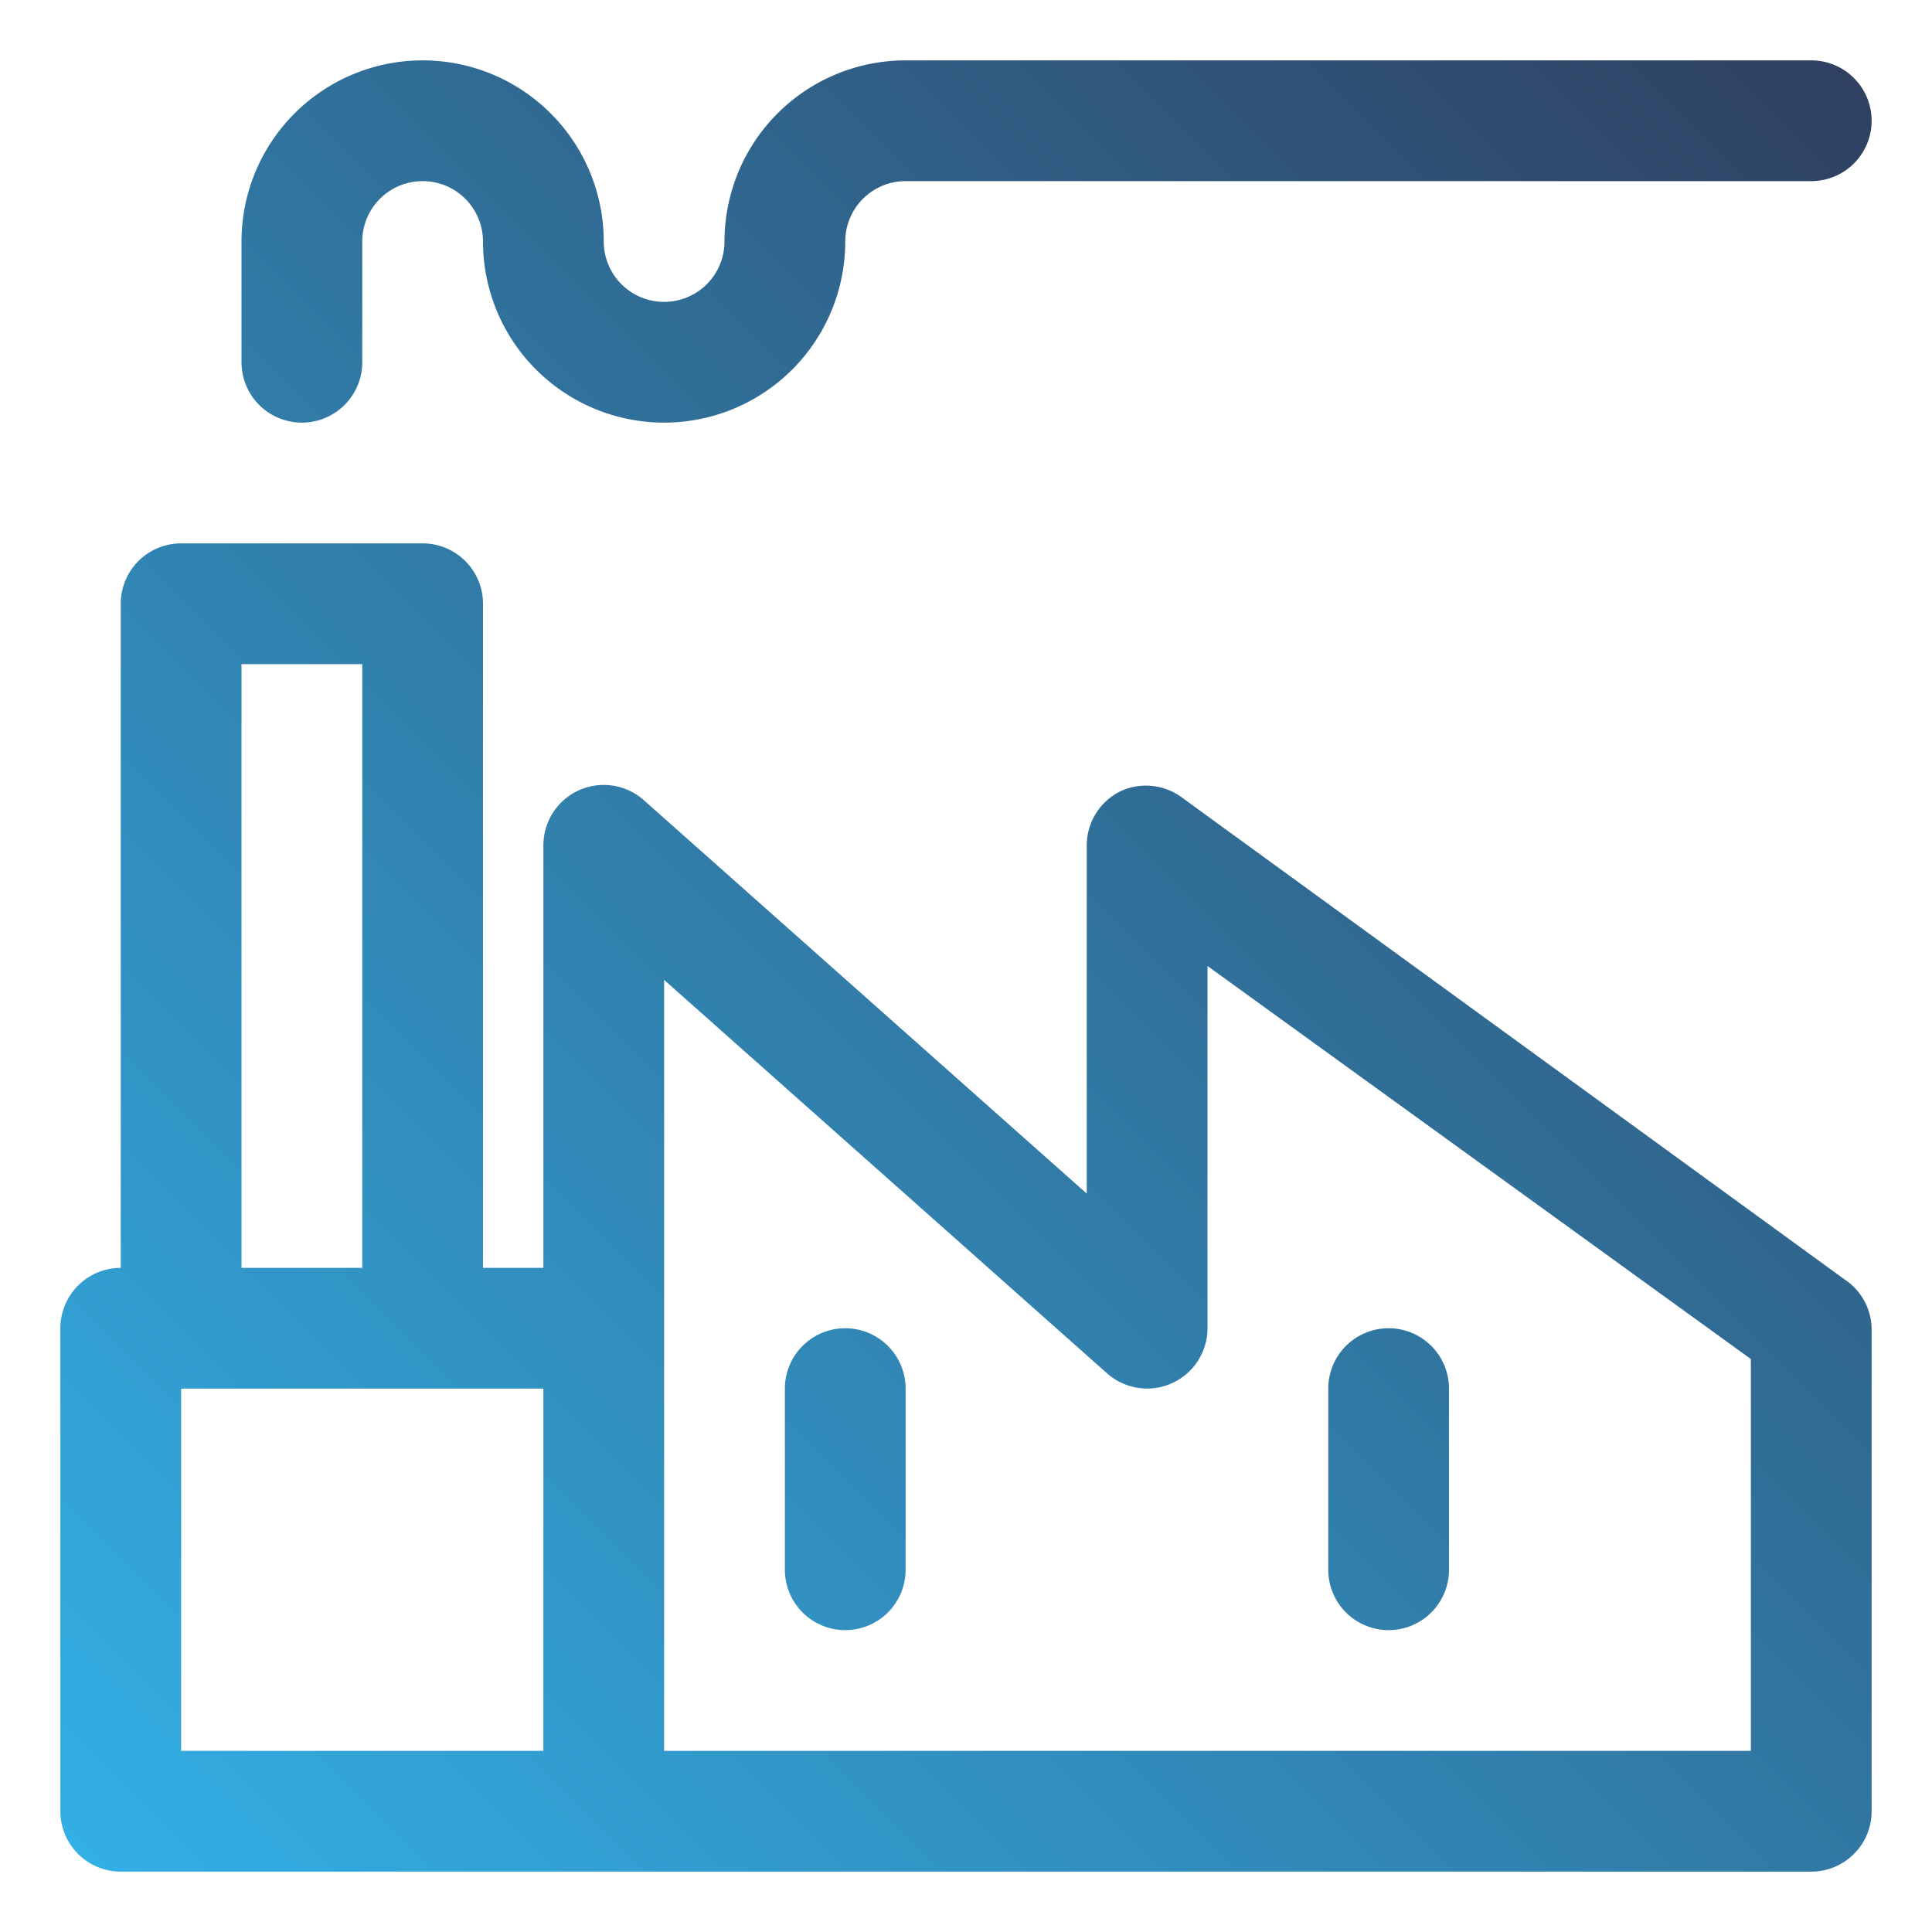 <svg xmlns="http://www.w3.org/2000/svg" xmlns:xlink="http://www.w3.org/1999/xlink" xmlns:svgjs="http://svgjs.dev/svgjs" height="300" viewBox="0 0 32 32" width="300"><g width="100%" height="100%" transform="matrix(1,0,0,1,0,0)"><linearGradient id="New_Gradient_Swatch_2" gradientUnits="userSpaceOnUse" x1="2.33" x2="31.75" y1="31.75" y2="2.33"><stop stop-opacity="1" stop-color="#32afe5" offset="0"></stop><stop stop-opacity="1" stop-color="#2f4061" offset="1"></stop></linearGradient><g id="_70-industrial" data-name="70-industrial"><path d="m30 31h-28a1 1 0 0 1 -1-1v-8a1 1 0 0 1 1-1v-11a1 1 0 0 1 1-1h4a1 1 0 0 1 1 1v11h1v-7a1 1 0 0 1 1.66-.75l7.34 6.52v-5.77a1 1 0 0 1 .55-.89 1 1 0 0 1 1 .08l11 8a1 1 0 0 1 .45.81v8a1 1 0 0 1 -1 1zm-19-2h18v-6.49l-9-6.51v6a1 1 0 0 1 -1.66.75l-7.34-6.52zm-8 0h6v-6h-6zm1-8h2v-10h-2zm19 6a1 1 0 0 1 -1-1v-3a1 1 0 0 1 2 0v3a1 1 0 0 1 -1 1zm-9 0a1 1 0 0 1 -1-1v-3a1 1 0 0 1 2 0v3a1 1 0 0 1 -1 1zm-3-20a3 3 0 0 1 -3-3 1 1 0 0 0 -2 0v2a1 1 0 0 1 -2 0v-2a3 3 0 0 1 6 0 1 1 0 0 0 1 1 1 1 0 0 0 1-1 3 3 0 0 1 3-3h15a1 1 0 0 1 0 2h-15a1 1 0 0 0 -1 1 3 3 0 0 1 -3 3z" fill="url(#New_Gradient_Swatch_2)" data-original-color="New_Gradient_Swatch_2" stroke="none" stroke-opacity="1"></path></g></g></svg>